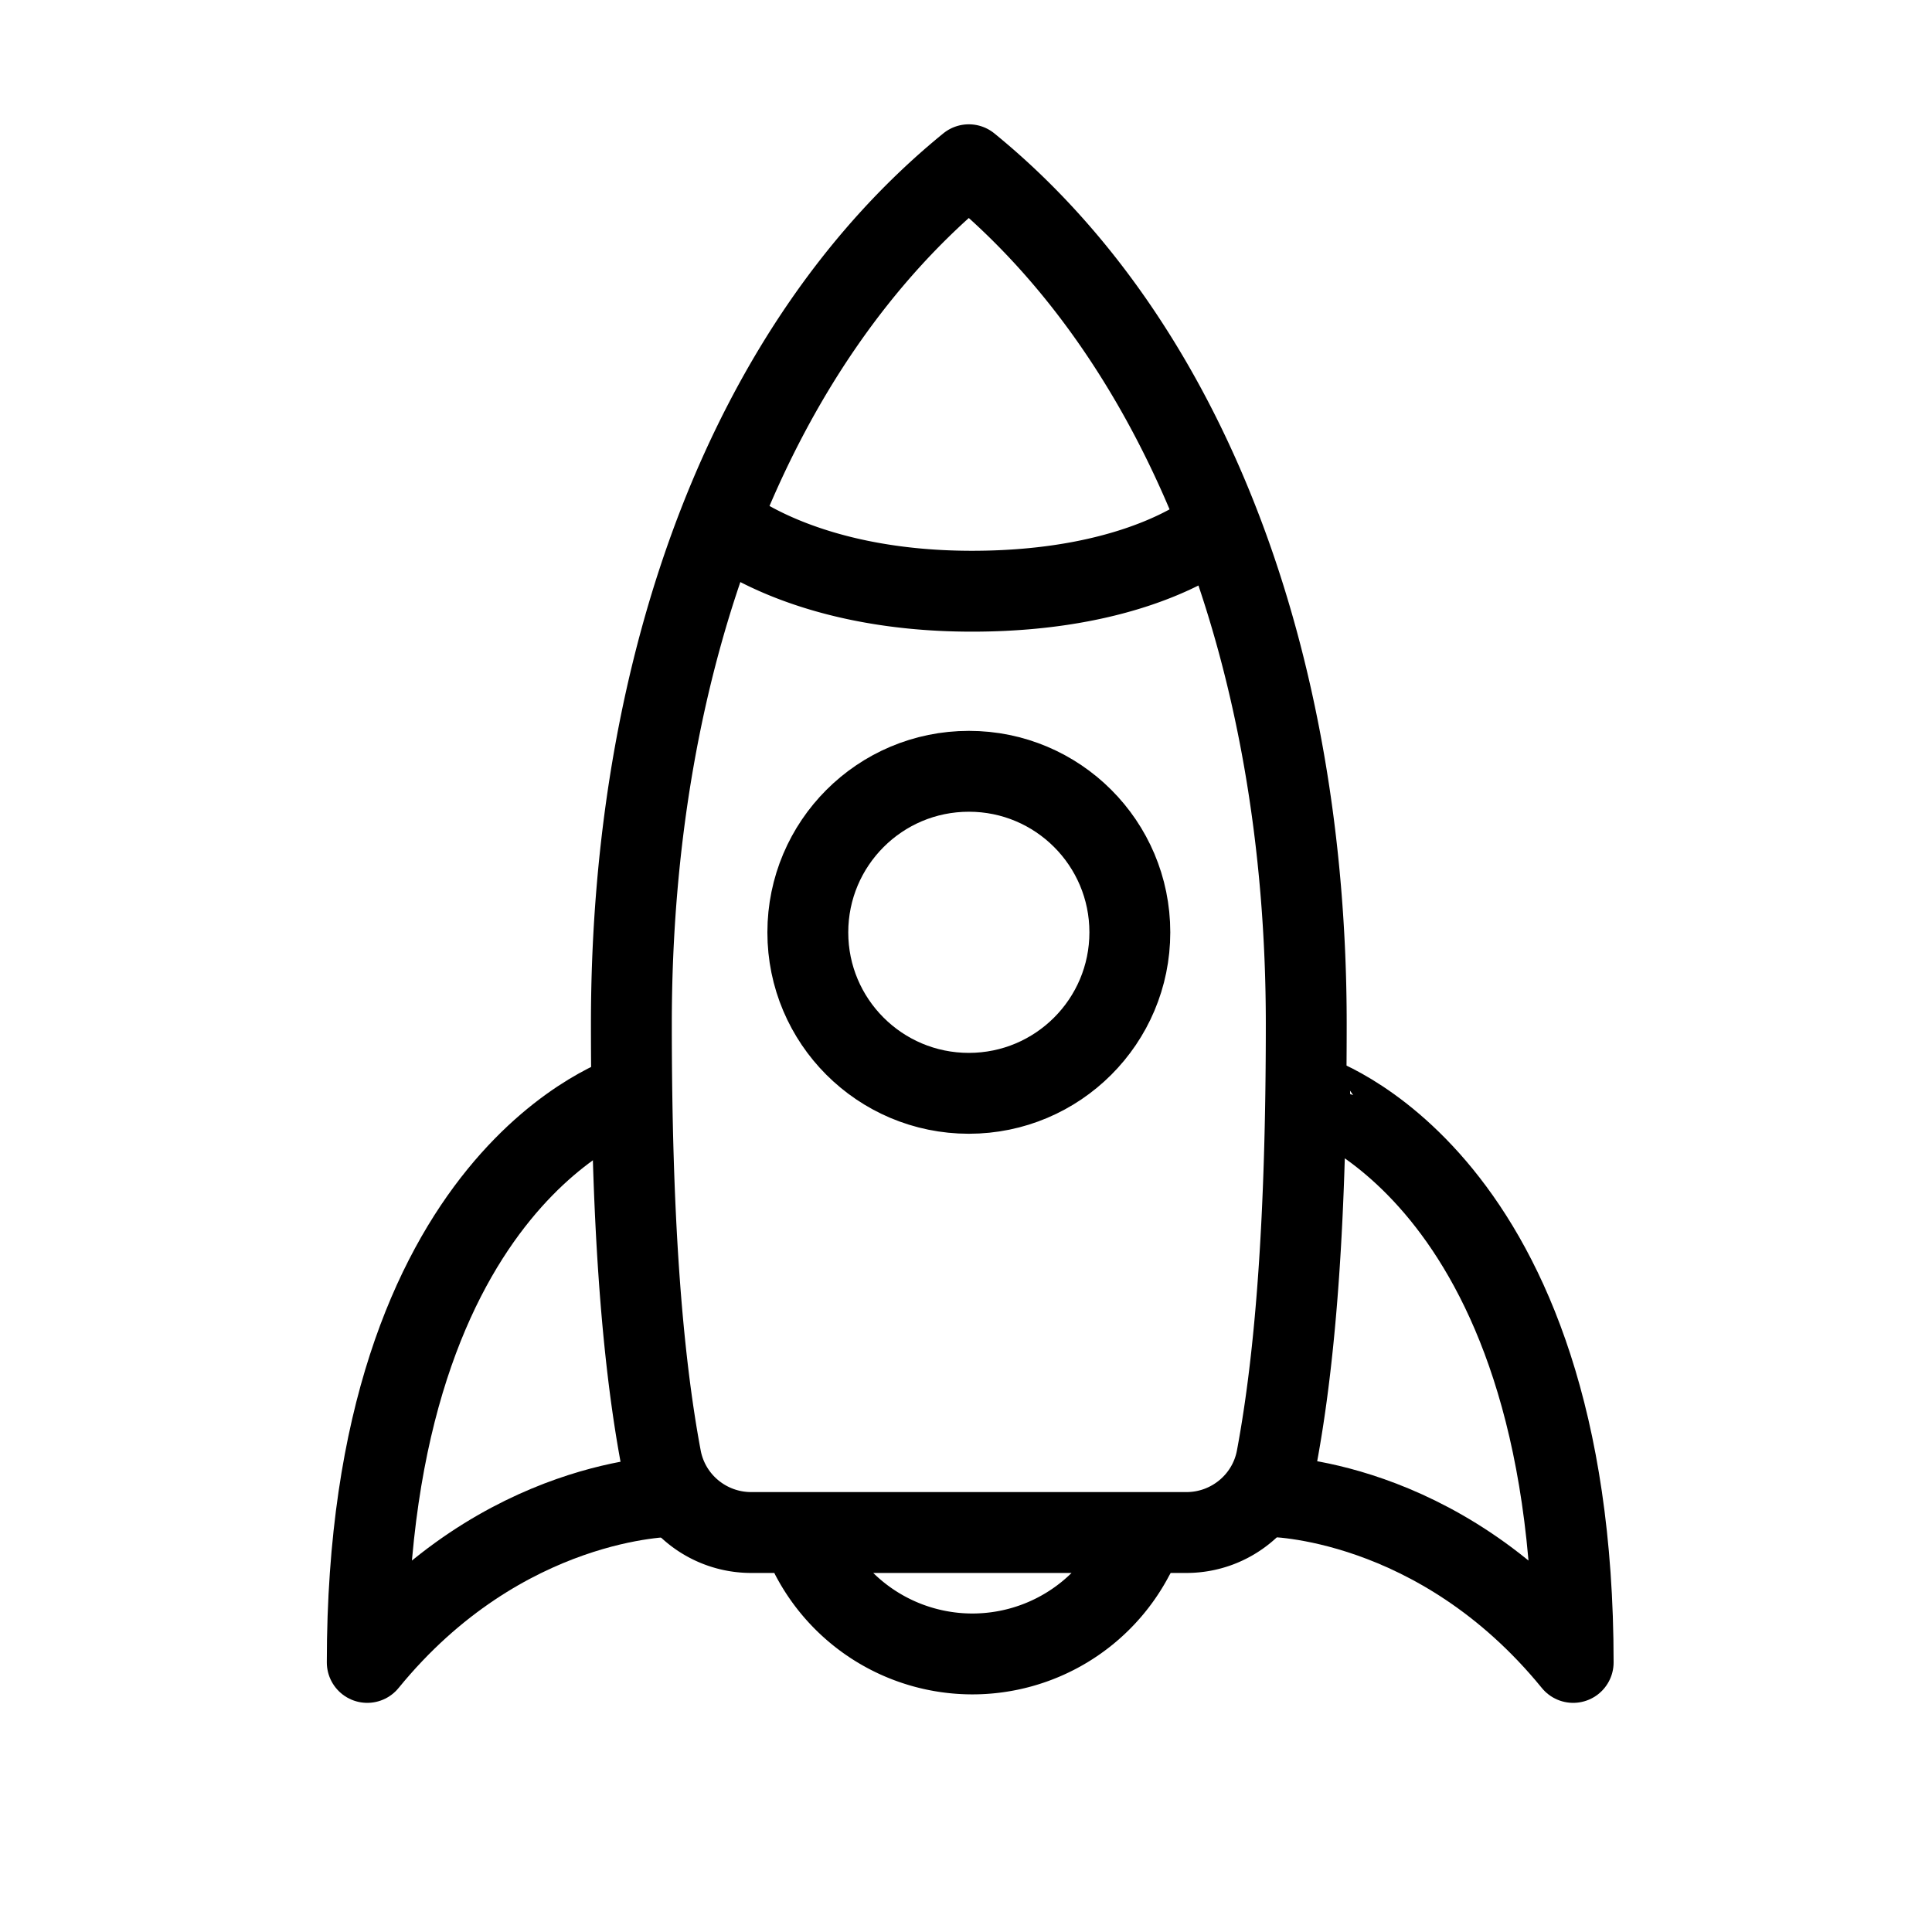 <svg xmlns="http://www.w3.org/2000/svg" width="430" height="430" fill="none" viewBox="0 0 430 430"><g stroke="#000" stroke-linecap="round" stroke-linejoin="round" stroke-width="18" clip-path="url(#8fHGOEPdxEa)"><path d="m255.089 341.462-2.788 4.938a40.49 40.49 0 0 1-35.875 21.712 40.49 40.49 0 0 1-35.875-21.712l-1.376-5.08m-18.688-225.088s17.401 15.355 55.837 15.355 54.45-14.363 54.45-14.363m-6.719 223.864c9.822 0 18.29-6.971 20.095-16.622 4.281-22.853 6.579-53.646 6.579-96.576 0-80.771-26.419-151.575-75.103-191.22-48.675 39.637-75.103 110.449-75.103 191.22 0 42.913 2.298 73.723 6.58 96.576 1.812 9.66 10.273 16.622 20.094 16.622z"/><path d="M251.466 207.498c0 19.796-16.044 35.84-35.84 35.84s-35.841-16.044-35.832-35.832c.008-19.788 16.043-35.84 35.84-35.84 19.788-.009 35.832 16.035 35.832 35.832m40.035 36.002S350.136 261 350.136 370c-30.135-36.946-67.636-36.946-67.636-36.946M140.374 243.5S81.739 261 81.739 370c30.135-36.946 67.636-36.946 67.636-36.946"/></g><defs><clipPath id="8fHGOEPdxEa"><path fill="#fff" d="M0 0h430v430H0z"/></clipPath></defs></svg>